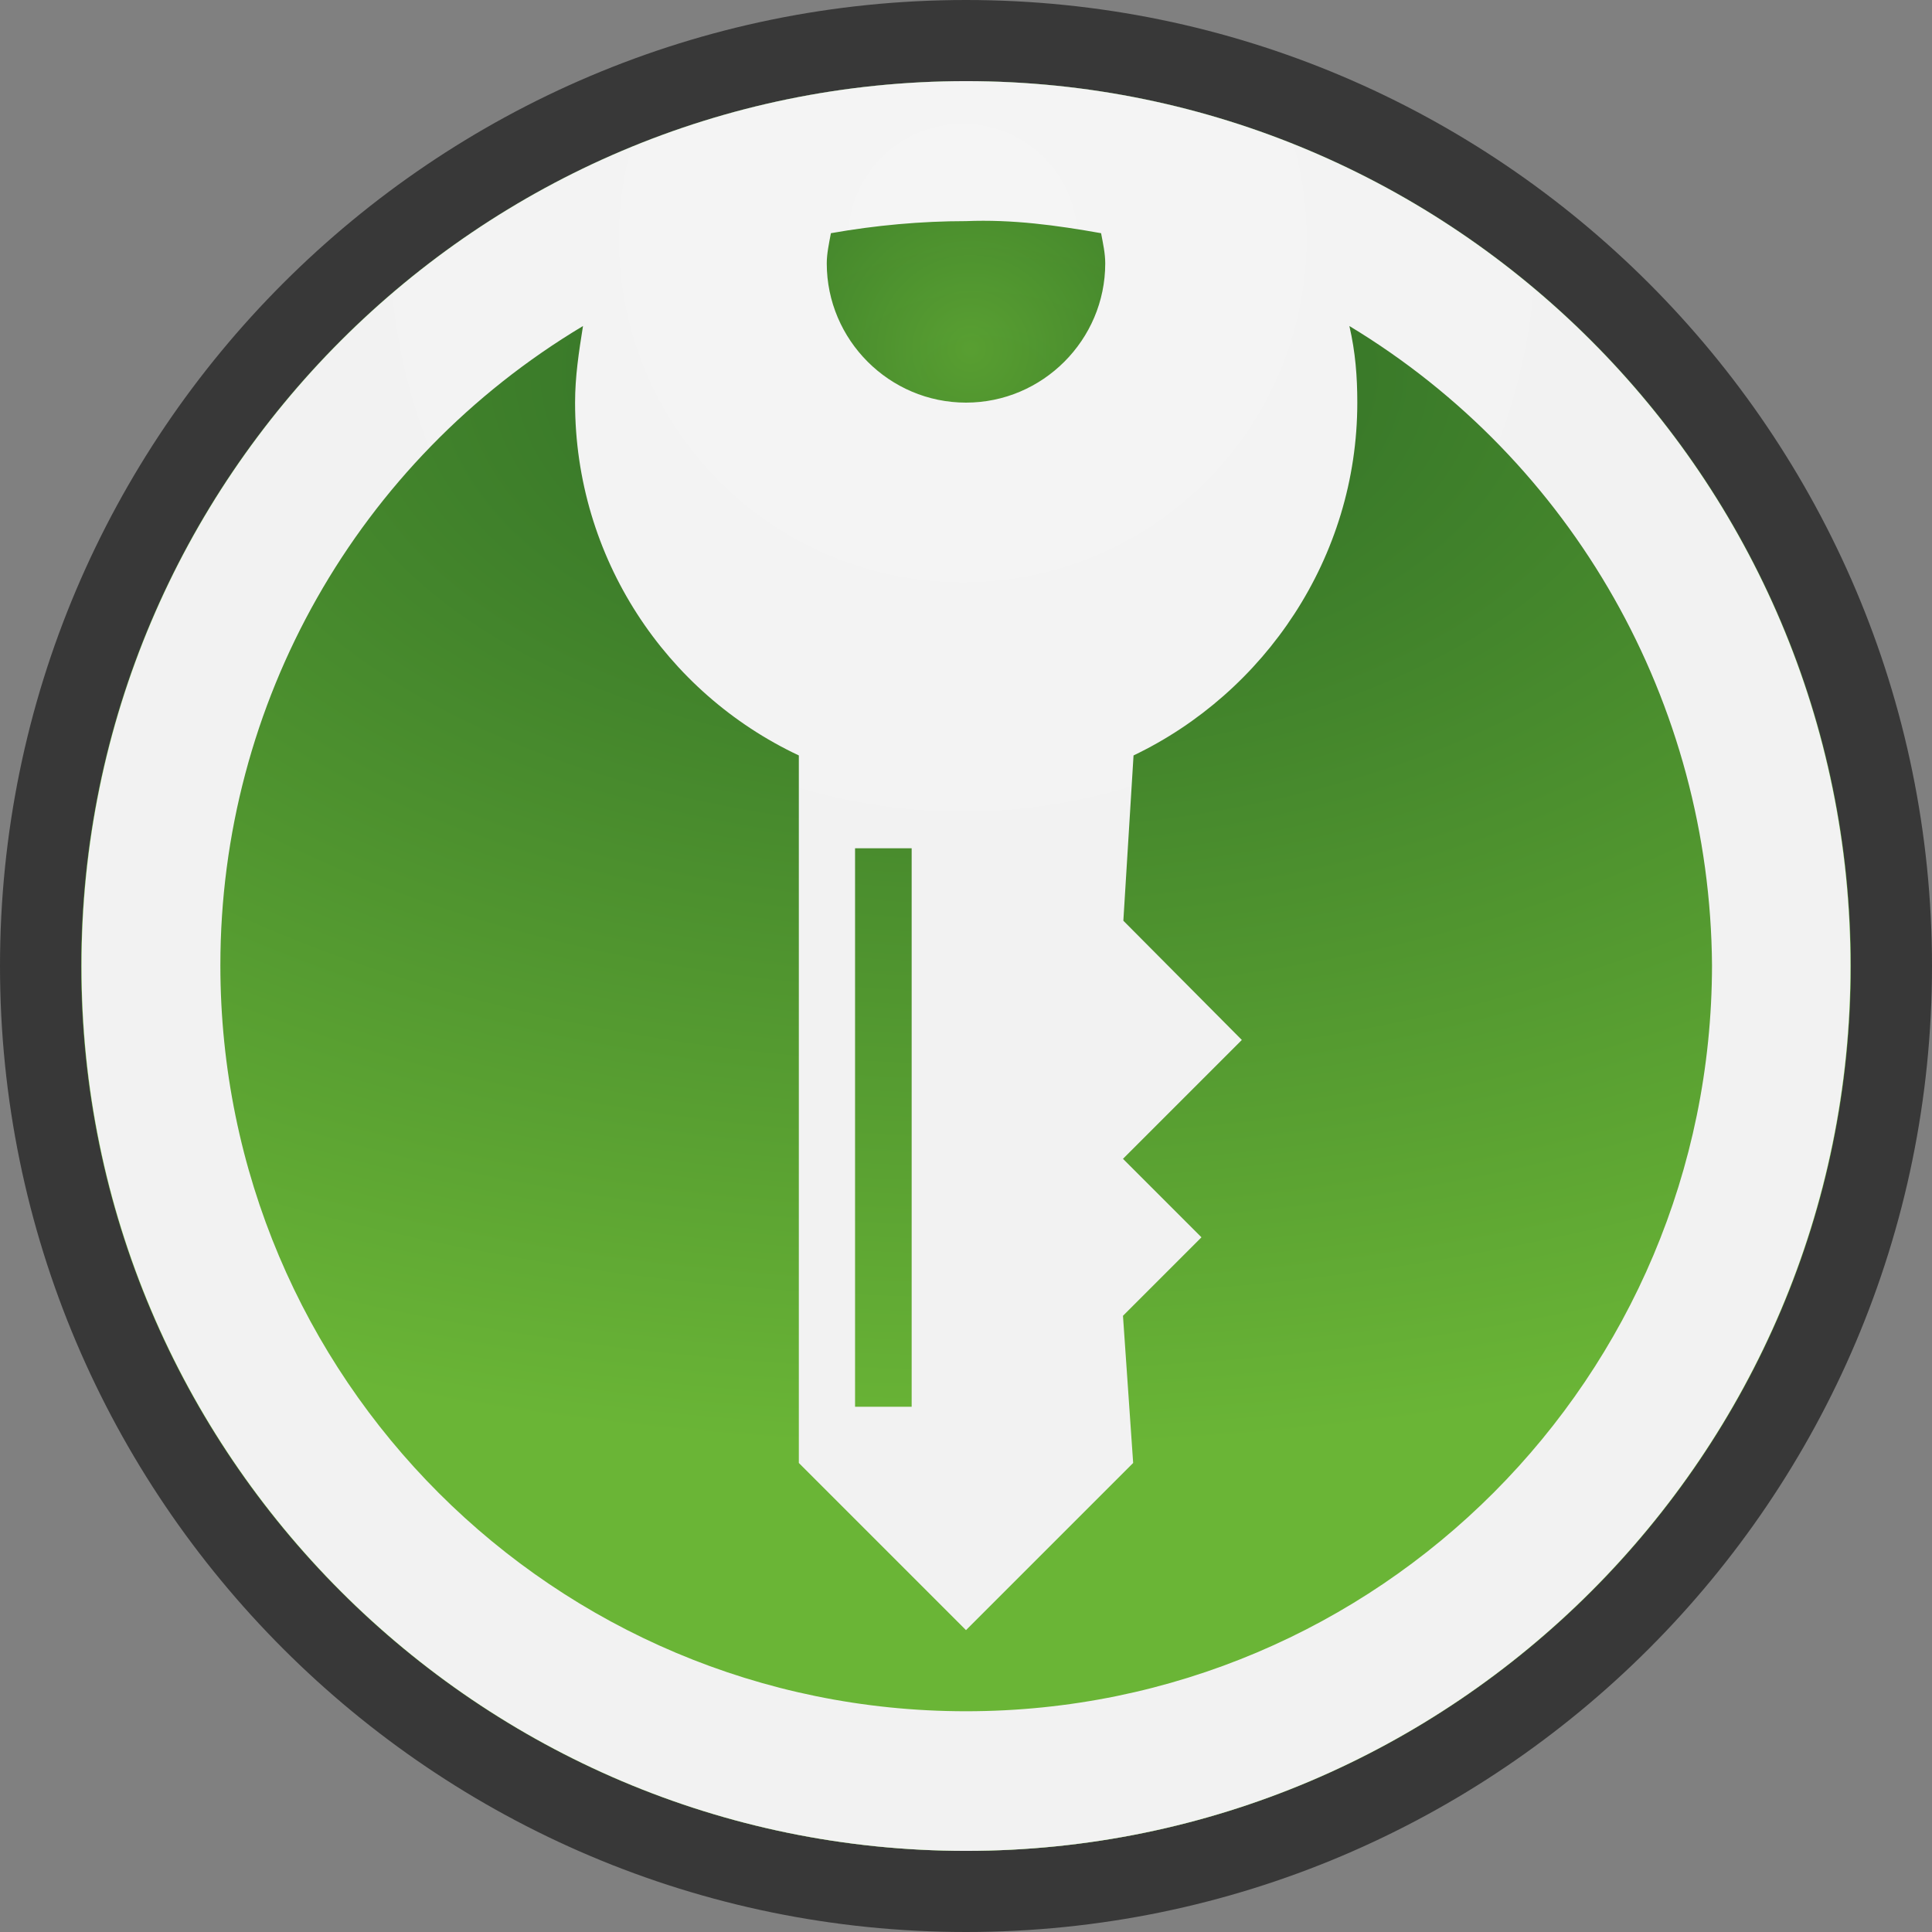 <svg xmlns="http://www.w3.org/2000/svg" xml:space="preserve" viewBox="0 0 512 512"><rect x="0" y="0" width="512" height="512" fill="#808080" stroke="none"/><path d="M256 512C114.8 512 0 397.2 0 256S114.8 0 256 0s256 114.8 256 256-114.8 256-256 256m0-490.5C126.8 21.5 21.6 126.7 21.6 256S126.8 490.5 256 490.5 490.4 385.3 490.4 256 385.2 21.5 256 21.5" style="fill:#383838"/><radialGradient id="keepassxc_svg__a" cx="1138.197" cy="-1307.282" r="1407.523" gradientTransform="matrix(.354 0 0 -.203 -141.976 -166.777)" gradientUnits="userSpaceOnUse"><stop offset="0" style="stop-color:#2e6b26"/><stop offset="1" style="stop-color:#6ab536"/></radialGradient><path d="M256 21.5C126.7 21.5 21.5 126.7 21.5 256S126.7 490.5 256 490.5 490.5 385.3 490.5 256 385.3 21.5 256 21.5" style="fill:url(#keepassxc_svg__a)"/><radialGradient id="keepassxc_svg__b" cx="1127.666" cy="-262.167" r="274.885" gradientTransform="matrix(.354 0 0 -.354 -141.976 -.376)" gradientUnits="userSpaceOnUse"><stop offset="0" style="stop-color:#6ab536"/><stop offset="1" style="stop-color:#2e6b26"/></radialGradient><path d="M256 41c-38.5 0-69.8 31.3-69.8 69.8s31.3 69.8 69.8 69.8 69.8-31.3 69.8-69.8S294.5 41 256 41" style="opacity:.7;fill:url(#keepassxc_svg__b)"/><radialGradient id="keepassxc_svg__c" cx="1121.811" cy="-179.546" r="939.55" gradientTransform="matrix(.354 0 0 -.354 -141.976 -.376)" gradientUnits="userSpaceOnUse"><stop offset="0" style="stop-color:#f5f5f5"/><stop offset=".548" style="stop-color:#f2f2f2"/></radialGradient><path d="M256 21.5C126.8 21.5 21.6 126.7 21.6 256S126.8 490.5 256 490.5 490.4 385.3 490.4 256 385.2 21.5 256 21.5m-35.8 40.3c11.8-2.1 24-3.2 35.8-3.2 12.3-.5 24 1.1 35.8 3.2.5 2.7 1.1 5.3 1.1 8 0 20.3-16.6 36.9-36.9 36.9s-36.9-16.6-36.9-36.9c0-2.6.6-5.3 1.1-8m21.4 163v148h-15v-148zM256 453.5c-109 0-197.6-88.2-197.6-197.7 0-69.5 36.3-133.6 96.1-169.4-1.1 6.9-2.1 13.4-2.1 20.3 0 41.1 24 76.9 59.3 93.5v187.5L256 432l44.3-44.3-2.7-39 20.8-20.8-20.8-20.8 31.5-31.5-31.4-31.6 2.7-43.8c34.7-16.6 59.3-52.4 59.3-93.5 0-6.9-.5-13.4-2.1-20.3 59.3 35.8 95.6 99.9 96.1 169.4-.1 109-88.2 197.7-197.7 197.7" style="fill:url(#keepassxc_svg__c)"/></svg>
